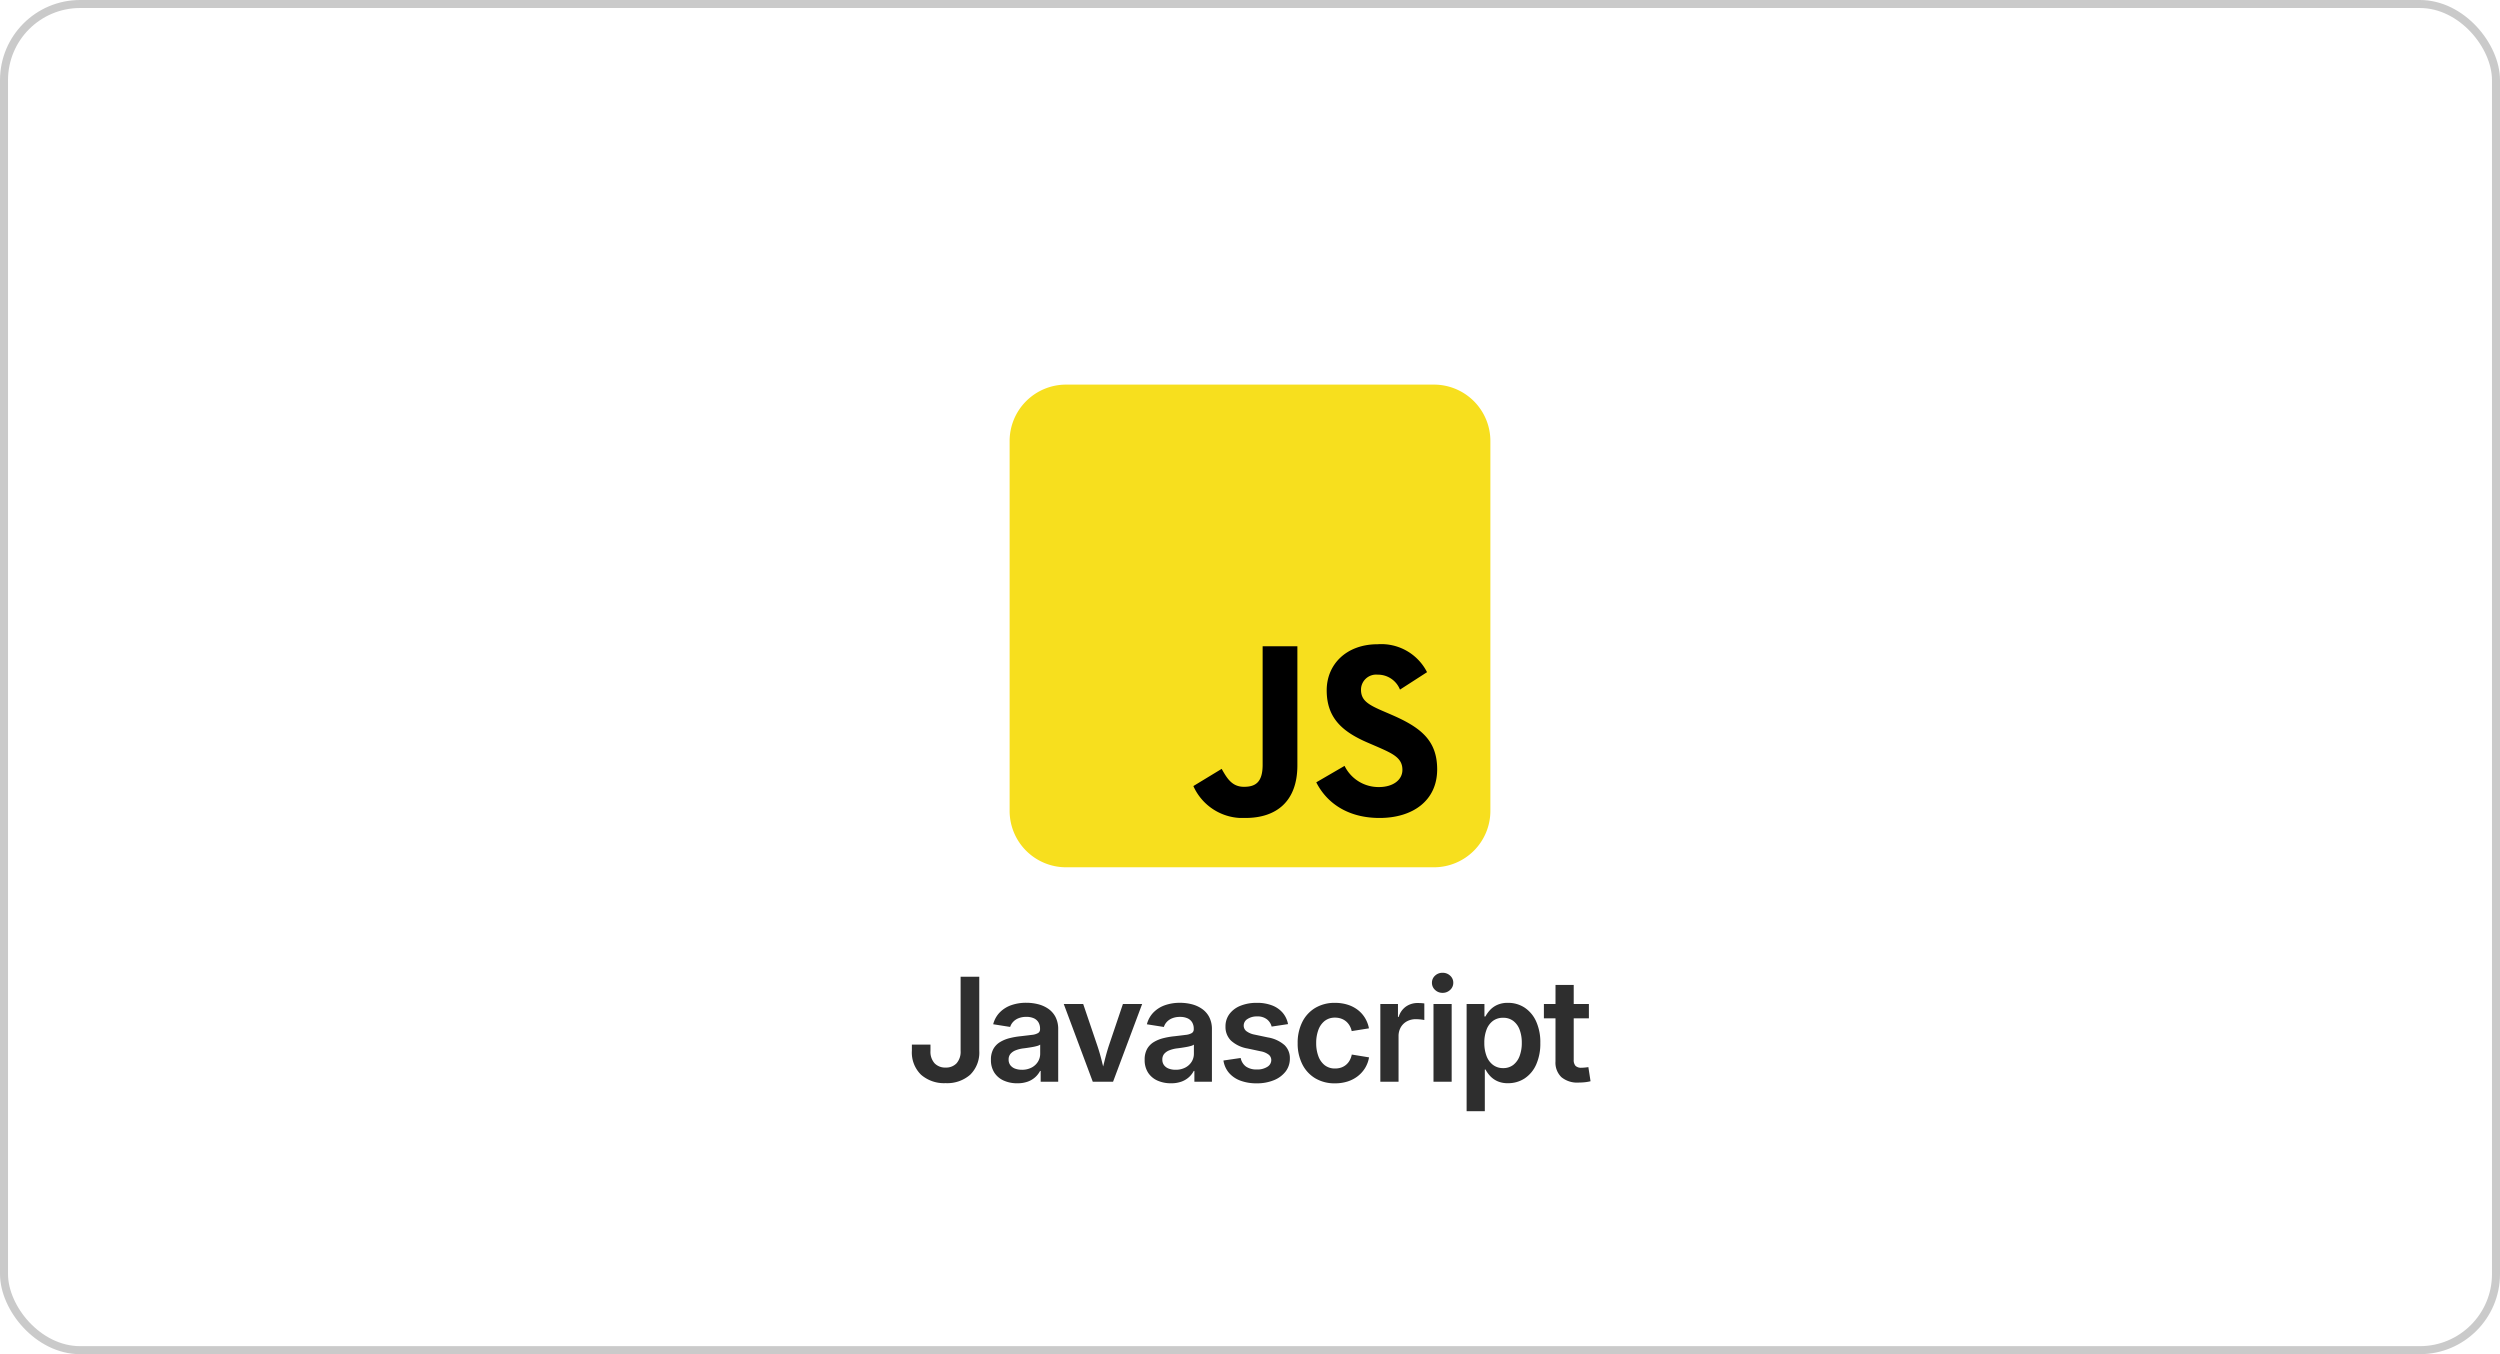 <svg xmlns="http://www.w3.org/2000/svg" xmlns:xlink="http://www.w3.org/1999/xlink" width="312" height="169" viewBox="0 0 312 169"><defs><clipPath id="a"><rect width="30.426" height="21.68" fill="none"/></clipPath></defs><g transform="translate(-1308 -26756)"><g transform="translate(38)"><g transform="translate(461)"><g transform="translate(809 26756)" fill="rgba(255,255,255,0)" stroke="#cacaca" stroke-width="1"><rect width="312" height="169" rx="10" stroke="none"/><rect x="0.5" y="0.5" width="311" height="168" rx="9.5" fill="none"/></g></g></g><path d="M-37.987.176a4.356,4.356,0,0,1-3.067-1.05,3.873,3.873,0,0,1-1.143-3v-.756h2.32v.782A2.145,2.145,0,0,0-39.363-2.3a1.825,1.825,0,0,0,1.375.532A1.8,1.8,0,0,0-36.621-2.3a2.182,2.182,0,0,0,.505-1.56V-13.1h2.329v9.229A3.877,3.877,0,0,1-34.92-.875,4.336,4.336,0,0,1-37.987.176Zm8.937.018a4.039,4.039,0,0,1-1.674-.334A2.7,2.7,0,0,1-31.9-1.125a2.851,2.851,0,0,1-.431-1.608A2.71,2.71,0,0,1-32.021-4.1a2.354,2.354,0,0,1,.839-.857,4.349,4.349,0,0,1,1.2-.488,9.554,9.554,0,0,1,1.38-.237q.861-.1,1.389-.167a1.918,1.918,0,0,0,.769-.229.538.538,0,0,0,.242-.483v-.053a1.519,1.519,0,0,0-.2-.8,1.28,1.28,0,0,0-.576-.505,2.227,2.227,0,0,0-.94-.176,2.544,2.544,0,0,0-.971.171,1.84,1.84,0,0,0-.677.457,1.652,1.652,0,0,0-.365.628l-2.118-.334a3.266,3.266,0,0,1,.822-1.481,3.749,3.749,0,0,1,1.433-.9,5.569,5.569,0,0,1,1.885-.3,5.974,5.974,0,0,1,1.446.176,3.912,3.912,0,0,1,1.279.567,2.834,2.834,0,0,1,.91,1.028,3.292,3.292,0,0,1,.338,1.56V0h-2.188V-1.345H-26.2a2.761,2.761,0,0,1-.589.765,2.818,2.818,0,0,1-.936.563A3.74,3.74,0,0,1-29.05.193Zm.58-1.687a2.532,2.532,0,0,0,1.217-.277,2.019,2.019,0,0,0,.791-.734,1.9,1.9,0,0,0,.277-1V-4.632a1.164,1.164,0,0,1-.365.163,5.206,5.206,0,0,1-.571.132q-.321.057-.642.105t-.567.075a3.935,3.935,0,0,0-.91.233,1.619,1.619,0,0,0-.646.439,1.075,1.075,0,0,0-.237.725,1.124,1.124,0,0,0,.211.694,1.3,1.3,0,0,0,.58.426A2.347,2.347,0,0,0-28.47-1.494ZM-19.622,0l-3.621-9.7h2.426l1.775,5.229q.3.9.527,1.811t.466,1.837H-18.6q.237-.923.461-1.833t.514-1.815L-15.86-9.7h2.4L-17.09,0Zm9.754.193a4.039,4.039,0,0,1-1.674-.334,2.7,2.7,0,0,1-1.173-.984,2.851,2.851,0,0,1-.431-1.608A2.71,2.71,0,0,1-12.838-4.1,2.354,2.354,0,0,1-12-4.953a4.349,4.349,0,0,1,1.2-.488,9.554,9.554,0,0,1,1.38-.237q.861-.1,1.389-.167a1.918,1.918,0,0,0,.769-.229.538.538,0,0,0,.242-.483v-.053a1.519,1.519,0,0,0-.2-.8,1.28,1.28,0,0,0-.576-.505,2.227,2.227,0,0,0-.94-.176,2.544,2.544,0,0,0-.971.171,1.84,1.84,0,0,0-.677.457,1.652,1.652,0,0,0-.365.628l-2.118-.334a3.266,3.266,0,0,1,.822-1.481,3.749,3.749,0,0,1,1.433-.9,5.569,5.569,0,0,1,1.885-.3,5.974,5.974,0,0,1,1.446.176A3.912,3.912,0,0,1-6-9.1a2.834,2.834,0,0,1,.91,1.028,3.292,3.292,0,0,1,.338,1.56V0H-6.941V-1.345H-7.02a2.761,2.761,0,0,1-.589.765,2.818,2.818,0,0,1-.936.563A3.74,3.74,0,0,1-9.867.193Zm.58-1.687A2.532,2.532,0,0,0-8.07-1.771,2.019,2.019,0,0,0-7.279-2.5a1.9,1.9,0,0,0,.277-1V-4.632a1.164,1.164,0,0,1-.365.163,5.206,5.206,0,0,1-.571.132q-.321.057-.642.105t-.567.075a3.935,3.935,0,0,0-.91.233,1.619,1.619,0,0,0-.646.439,1.075,1.075,0,0,0-.237.725,1.124,1.124,0,0,0,.211.694,1.3,1.3,0,0,0,.58.426A2.347,2.347,0,0,0-9.287-1.494ZM.818.2a5.681,5.681,0,0,1-2-.33,3.471,3.471,0,0,1-1.433-.967,3.064,3.064,0,0,1-.7-1.551l2.153-.316A1.726,1.726,0,0,0-.491-1.885a2.287,2.287,0,0,0,1.336.356,2.309,2.309,0,0,0,1.323-.334.979.979,0,0,0,.488-.826.862.862,0,0,0-.33-.694,2.3,2.3,0,0,0-.98-.413L-.307-4.148a4.082,4.082,0,0,1-2.065-.984,2.38,2.38,0,0,1-.686-1.758,2.547,2.547,0,0,1,.492-1.56A3.172,3.172,0,0,1-1.194-9.479,5.314,5.314,0,0,1,.853-9.844a5.122,5.122,0,0,1,1.929.33,3.272,3.272,0,0,1,1.31.923,3.059,3.059,0,0,1,.655,1.4L2.7-6.882a1.665,1.665,0,0,0-.58-.9,1.88,1.88,0,0,0-1.23-.369,2.105,2.105,0,0,0-1.2.321.953.953,0,0,0-.475.813.875.875,0,0,0,.325.7A2.469,2.469,0,0,0,.572-5.88l1.67.352A4.187,4.187,0,0,1,4.3-4.579,2.232,2.232,0,0,1,4.975-2.9a2.6,2.6,0,0,1-.532,1.626A3.5,3.5,0,0,1,2.976-.189,5.559,5.559,0,0,1,.818.2Zm9.789,0A4.687,4.687,0,0,1,8.147-.426,4.252,4.252,0,0,1,6.525-2.188a5.729,5.729,0,0,1-.576-2.628,5.749,5.749,0,0,1,.576-2.637A4.252,4.252,0,0,1,8.147-9.215a4.687,4.687,0,0,1,2.461-.628,5.222,5.222,0,0,1,1.547.22,4.081,4.081,0,0,1,1.266.637,3.67,3.67,0,0,1,.918,1.006,3.871,3.871,0,0,1,.505,1.318l-2.153.343A2.263,2.263,0,0,0,12.431-7a2.027,2.027,0,0,0-.439-.527,1.93,1.93,0,0,0-.6-.343A2.251,2.251,0,0,0,10.625-8a2.04,2.04,0,0,0-1.305.413,2.528,2.528,0,0,0-.791,1.129,4.657,4.657,0,0,0-.268,1.639,4.6,4.6,0,0,0,.268,1.622A2.528,2.528,0,0,0,9.32-2.065a2.04,2.04,0,0,0,1.305.413,2.289,2.289,0,0,0,.769-.123A1.927,1.927,0,0,0,12-2.123a1.957,1.957,0,0,0,.444-.549,2.481,2.481,0,0,0,.259-.721l2.153.352a3.74,3.74,0,0,1-.5,1.34,3.83,3.83,0,0,1-.923,1.02,4.109,4.109,0,0,1-1.27.655A5.109,5.109,0,0,1,10.608.2ZM16.266,0V-9.7h2.2v1.617h.088a2.4,2.4,0,0,1,.9-1.292,2.518,2.518,0,0,1,1.494-.448q.2,0,.426.013a3.689,3.689,0,0,1,.382.04V-7.7a3.855,3.855,0,0,0-.453-.07,5.53,5.53,0,0,0-.62-.035,2.264,2.264,0,0,0-1.094.264,1.953,1.953,0,0,0-.769.743,2.208,2.208,0,0,0-.281,1.138V0ZM22.9,0V-9.7h2.268V0Zm1.134-11.092a1.312,1.312,0,0,1-.94-.369,1.183,1.183,0,0,1-.387-.888,1.166,1.166,0,0,1,.387-.888,1.329,1.329,0,0,1,.94-.36,1.345,1.345,0,0,1,.945.36,1.16,1.16,0,0,1,.391.888,1.177,1.177,0,0,1-.391.888A1.327,1.327,0,0,1,24.034-11.092Zm3,14.766V-9.7h2.224v1.556h.123a3.917,3.917,0,0,1,.549-.778,2.8,2.8,0,0,1,.9-.655A3.149,3.149,0,0,1,32.2-9.844a3.71,3.71,0,0,1,2.061.589A4.036,4.036,0,0,1,35.7-7.55a6.279,6.279,0,0,1,.532,2.716,6.376,6.376,0,0,1-.519,2.694A4.024,4.024,0,0,1,34.28-.417a3.716,3.716,0,0,1-2.092.6,3.08,3.08,0,0,1-1.34-.264,2.851,2.851,0,0,1-.9-.655,3.719,3.719,0,0,1-.554-.787h-.088V3.674ZM31.591-1.7a2.011,2.011,0,0,0,1.266-.4,2.485,2.485,0,0,0,.791-1.112,4.553,4.553,0,0,0,.272-1.635,4.575,4.575,0,0,0-.268-1.635,2.43,2.43,0,0,0-.787-1.1,2.04,2.04,0,0,0-1.274-.4,2.076,2.076,0,0,0-1.27.387,2.414,2.414,0,0,0-.8,1.09,4.5,4.5,0,0,0-.277,1.652,4.506,4.506,0,0,0,.277,1.648,2.457,2.457,0,0,0,.8,1.1A2.049,2.049,0,0,0,31.591-1.7ZM42.294-9.7v1.784H36.678V-9.7Zm-4.166-2.382H40.4v9.343a1.074,1.074,0,0,0,.224.756,1,1,0,0,0,.751.237q.167,0,.431-.026t.422-.053L42.5-.062a4.973,4.973,0,0,1-.729.127,7.429,7.429,0,0,1-.756.04,3.081,3.081,0,0,1-2.153-.677,2.514,2.514,0,0,1-.738-1.951Z" transform="translate(1464 26891)" fill="#2e2e2e"/><g transform="translate(222 3855)"><g transform="translate(1212 22949)"><path d="M7.031,0H52.969A7.045,7.045,0,0,1,60,7.059V53.178a7.045,7.045,0,0,1-7.031,7.059H7.031A7.045,7.045,0,0,1,0,53.178V7.059A7.045,7.045,0,0,1,7.031,0Z" fill="#f7df1e"/></g><g transform="translate(1234.933 22981.402)"><g transform="translate(0 0)" clip-path="url(#a)"><path d="M8.645,16.182c0,2.177-.9,2.737-2.324,2.737-1.487,0-2.107-1.026-2.788-2.239L0,18.825a6.73,6.73,0,0,0,6.506,3.981c3.842,0,6.475-2.053,6.475-6.563V1.376H8.645Z" transform="translate(-0.001 -1.127)"/><path d="M0,97.778Z" transform="translate(0 -80.079)"/><path d="M94.4,8.772l-1.084-.466c-1.859-.809-2.664-1.338-2.664-2.644a1.89,1.89,0,0,1,2.076-1.866,2.953,2.953,0,0,1,2.788,1.866l3.377-2.177A6.4,6.4,0,0,0,92.723,0c-3.873,0-6.352,2.488-6.352,5.755,0,3.546,2.076,5.226,5.205,6.563l1.084.467c1.983.871,3.16,1.4,3.16,2.892,0,1.244-1.146,2.146-2.943,2.146A4.719,4.719,0,0,1,88.6,15.179L85.07,17.232c1.27,2.52,3.873,4.448,7.9,4.448,4.121,0,7.188-2.146,7.188-6.065,0-3.639-2.076-5.256-5.763-6.843" transform="translate(-69.732 0)"/></g></g></g></g></svg>